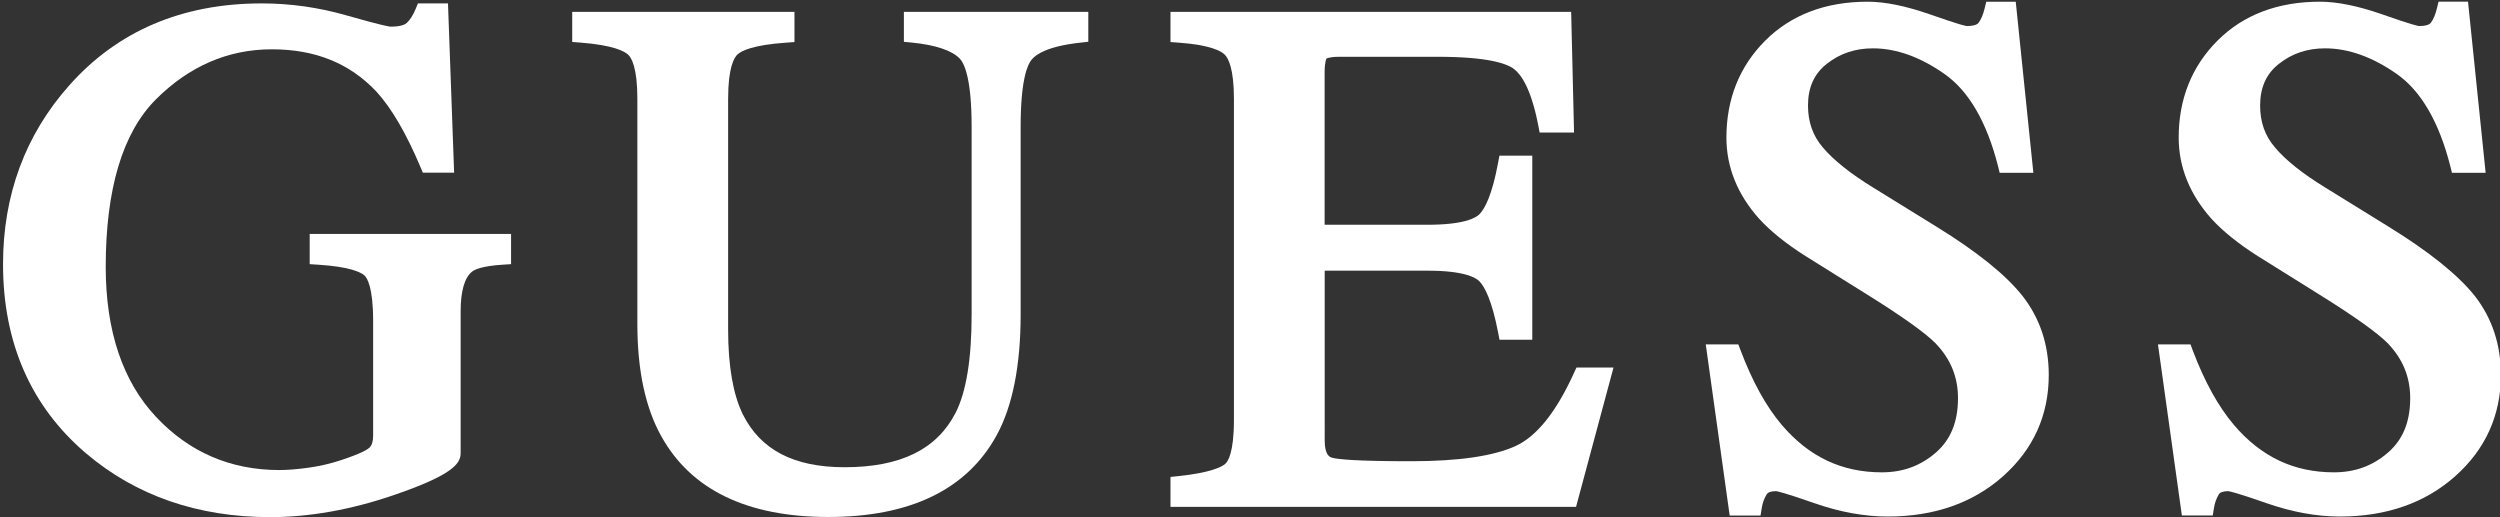 <?xml version="1.0" encoding="utf-8"?>
<!-- Generator: Adobe Illustrator 28.0.0, SVG Export Plug-In . SVG Version: 6.00 Build 0)  -->
<svg version="1.1" id="Layer_1" xmlns="http://www.w3.org/2000/svg" xmlns:xlink="http://www.w3.org/1999/xlink" x="0px" y="0px"
	 viewBox="0 0 337.68 69.84" style="enable-background:new 0 0 337.68 69.84;" xml:space="preserve">
<rect x="0" y="0" width="337.68" height="69.84" fill="#333333" stroke="none"/>
<style type="text/css">
	.st0{fill:#FFFFFF;}
</style>
<g>
	<path class="st0" d="M41.83,35.68l1.1,0.07c4.33,0.27,5.79,1.02,6.28,1.44c0.36,0.31,1.19,1.54,1.19,6.15v15.53
		c0,0.74-0.17,1.28-0.5,1.6c-0.2,0.19-0.98,0.75-3.89,1.7c-1.36,0.45-2.81,0.79-4.31,1c-1.52,0.21-2.86,0.32-3.98,0.32
		c-6.58,0-12.19-2.42-16.66-7.2c-4.5-4.8-6.78-11.61-6.78-20.24c0-10.51,2.28-18.12,6.77-22.62c4.49-4.49,9.76-6.77,15.66-6.77
		c5.87,0,10.5,1.87,14.13,5.71c2.03,2.21,4.04,5.65,5.97,10.23l0.3,0.72h4.23L60.51,0.46h-4.06l-0.3,0.73
		C55.8,2.04,55.4,2.68,54.94,3.1c-0.2,0.19-0.76,0.5-2.17,0.5c-0.17,0-1.12-0.14-5.97-1.52C43.06,1,39.2,0.46,35.34,0.46
		c-10.75,0-19.5,3.74-26.02,11.11c-5.91,6.66-8.91,14.78-8.91,24.11c0,10.63,3.78,19.23,11.22,25.56
		c6.72,5.71,15.09,8.61,24.85,8.61c5.28,0,10.84-0.98,16.54-2.92c7.64-2.6,9.2-4.15,9.2-5.68V42.05c0-2.73,0.53-4.58,1.56-5.37
		c0.33-0.27,1.32-0.75,4.15-0.93l1.1-0.07V31.6h-27.2V35.68z"/>
	<path class="st0" d="M122.09,5.65l1.06,0.1c3.2,0.31,5.45,1.07,6.5,2.18c0.59,0.63,1.59,2.66,1.59,9.17v25.38
		c0,6-0.73,10.47-2.16,13.27c-2.54,4.95-7.44,7.36-15,7.36c-6.85,0-11.35-2.34-13.75-7.15c-1.31-2.68-1.98-6.53-1.98-11.43V13.35
		c0-4.23,0.8-5.58,1.28-6.01c0.51-0.46,2.04-1.27,6.58-1.58l1.1-0.08V1.6H77.29v4.07l1.08,0.08c4.45,0.34,5.96,1.17,6.46,1.62
		c0.47,0.43,1.26,1.78,1.26,5.96v30.47c0,6.21,1.09,11.3,3.24,15.14c4.01,7.22,11.6,10.89,22.55,10.89
		c11.07,0,18.73-3.71,22.74-11.04c2.15-3.93,3.24-9.43,3.24-16.32V17.11c0-6.3,0.92-8.37,1.47-9.04c0.65-0.8,2.33-1.85,6.62-2.31
		L147,5.64V1.6h-24.91V5.65z"/>
	<path class="st0" d="M212.62,50.33c-2.38,5.26-5.03,8.6-7.9,9.91c-2.97,1.37-7.73,2.06-14.14,2.06c-7.44,0-9.9-0.26-10.67-0.48
		c-0.24-0.07-0.98-0.28-0.98-2.3V36.56h13.87c4.94,0,6.54,0.92,7.05,1.46c0.68,0.72,1.66,2.51,2.51,6.92l0.18,0.95h4.43V21.03h-4.44
		l-0.18,0.96c-0.81,4.38-1.79,6.17-2.47,6.9c-0.51,0.55-2.11,1.47-7.09,1.47h-13.87V9.78c0-1.48,0.25-1.86,0.24-1.86
		c0,0,0.34-0.25,1.74-0.25h13.27c6.75,0,9.35,0.9,10.33,1.65c0.97,0.74,2.32,2.67,3.28,7.63l0.18,0.95h4.65l-0.39-16.3H158.1v4.08
		l1.09,0.08c4.34,0.31,5.77,1.15,6.25,1.63c0.46,0.47,1.23,1.86,1.23,5.96v43.37c0,4.46-0.83,5.64-1.18,5.94
		c-0.49,0.42-1.97,1.19-6.34,1.65l-1.05,0.11v4.04h54.78l5.06-18.82h-5L212.62,50.33z"/>
	<path class="st0" d="M261.58,30.63l-8.56-5.29c-3.08-1.89-5.36-3.71-6.81-5.43c-1.34-1.57-2-3.42-2-5.66
		c0-2.44,0.83-4.28,2.53-5.62c1.78-1.41,3.83-2.1,6.24-2.1c3.17,0,6.44,1.18,9.72,3.5c3.25,2.3,5.67,6.48,7.18,12.42l0.22,0.89h4.55
		l-2.38-23.11h-3.98l-0.22,0.9c-0.21,0.87-0.5,1.54-0.84,1.97c-0.22,0.27-0.79,0.42-1.55,0.42c-0.16-0.01-0.99-0.17-5-1.58
		c-3.24-1.13-6.07-1.71-8.41-1.71c-5.69,0-10.34,1.77-13.83,5.25c-3.48,3.48-5.25,7.89-5.25,13.11c0,3.99,1.49,7.69,4.45,10.99
		c1.55,1.69,3.65,3.37,6.24,5.01l8.31,5.19c4.69,2.92,7.78,5.13,9.19,6.53c2.08,2.14,3.09,4.59,3.09,7.47c0,3.2-0.98,5.6-2.99,7.35
		c-2.06,1.79-4.45,2.67-7.29,2.67c-5.42,0-9.84-2.09-13.51-6.39c-2.12-2.49-4-5.9-5.59-10.13l-0.29-0.76h-4.4l3.23,23.11h4.17
		l0.16-0.99c0.1-0.66,0.31-1.26,0.65-1.84c0.17-0.3,0.6-0.45,1.26-0.46c0.17,0.01,1.04,0.17,5.28,1.65c3.39,1.18,6.7,1.78,9.84,1.78
		c6.26,0,11.5-1.83,15.56-5.44c4.1-3.64,6.18-8.25,6.18-13.68c0-4.06-1.18-7.63-3.51-10.63C270.95,37.13,267.03,33.99,261.58,30.63z
		"/>
	<path class="st0" d="M334.29,39.99c-2.27-2.85-6.19-6-11.64-9.36l-8.56-5.29c-3.08-1.89-5.37-3.71-6.81-5.43
		c-1.35-1.57-2-3.42-2-5.66c0-2.44,0.83-4.28,2.53-5.62c1.78-1.41,3.83-2.1,6.25-2.1c3.17,0,6.44,1.18,9.73,3.5
		c3.25,2.3,5.67,6.48,7.18,12.42l0.22,0.89h4.55l-2.38-23.11h-3.98l-0.22,0.9c-0.21,0.87-0.5,1.54-0.84,1.97
		c-0.22,0.27-0.79,0.42-1.55,0.42c-0.16-0.01-0.99-0.17-5-1.58c-3.24-1.13-6.07-1.71-8.41-1.71c-5.69,0-10.35,1.77-13.83,5.25
		c-3.48,3.48-5.25,7.89-5.25,13.11c0,3.99,1.5,7.69,4.45,10.99c1.55,1.69,3.65,3.37,6.23,5.01l8.31,5.19
		c4.69,2.92,7.78,5.13,9.19,6.53c2.08,2.14,3.09,4.59,3.09,7.47c0,3.2-0.98,5.6-3,7.35c-2.06,1.79-4.45,2.67-7.29,2.67
		c-5.42,0-9.84-2.09-13.51-6.39c-2.12-2.49-4-5.9-5.59-10.13l-0.28-0.76h-4.4l3.23,23.11h4.17l0.16-0.99
		c0.1-0.66,0.31-1.26,0.64-1.84c0.17-0.3,0.61-0.45,1.26-0.46c0.17,0.01,1.04,0.17,5.28,1.65c3.4,1.18,6.7,1.78,9.84,1.78
		c6.27,0,11.5-1.83,15.56-5.44c4.1-3.64,6.18-8.25,6.18-13.68C337.8,46.57,336.62,42.99,334.29,39.99z"/>
</g>
</svg>
